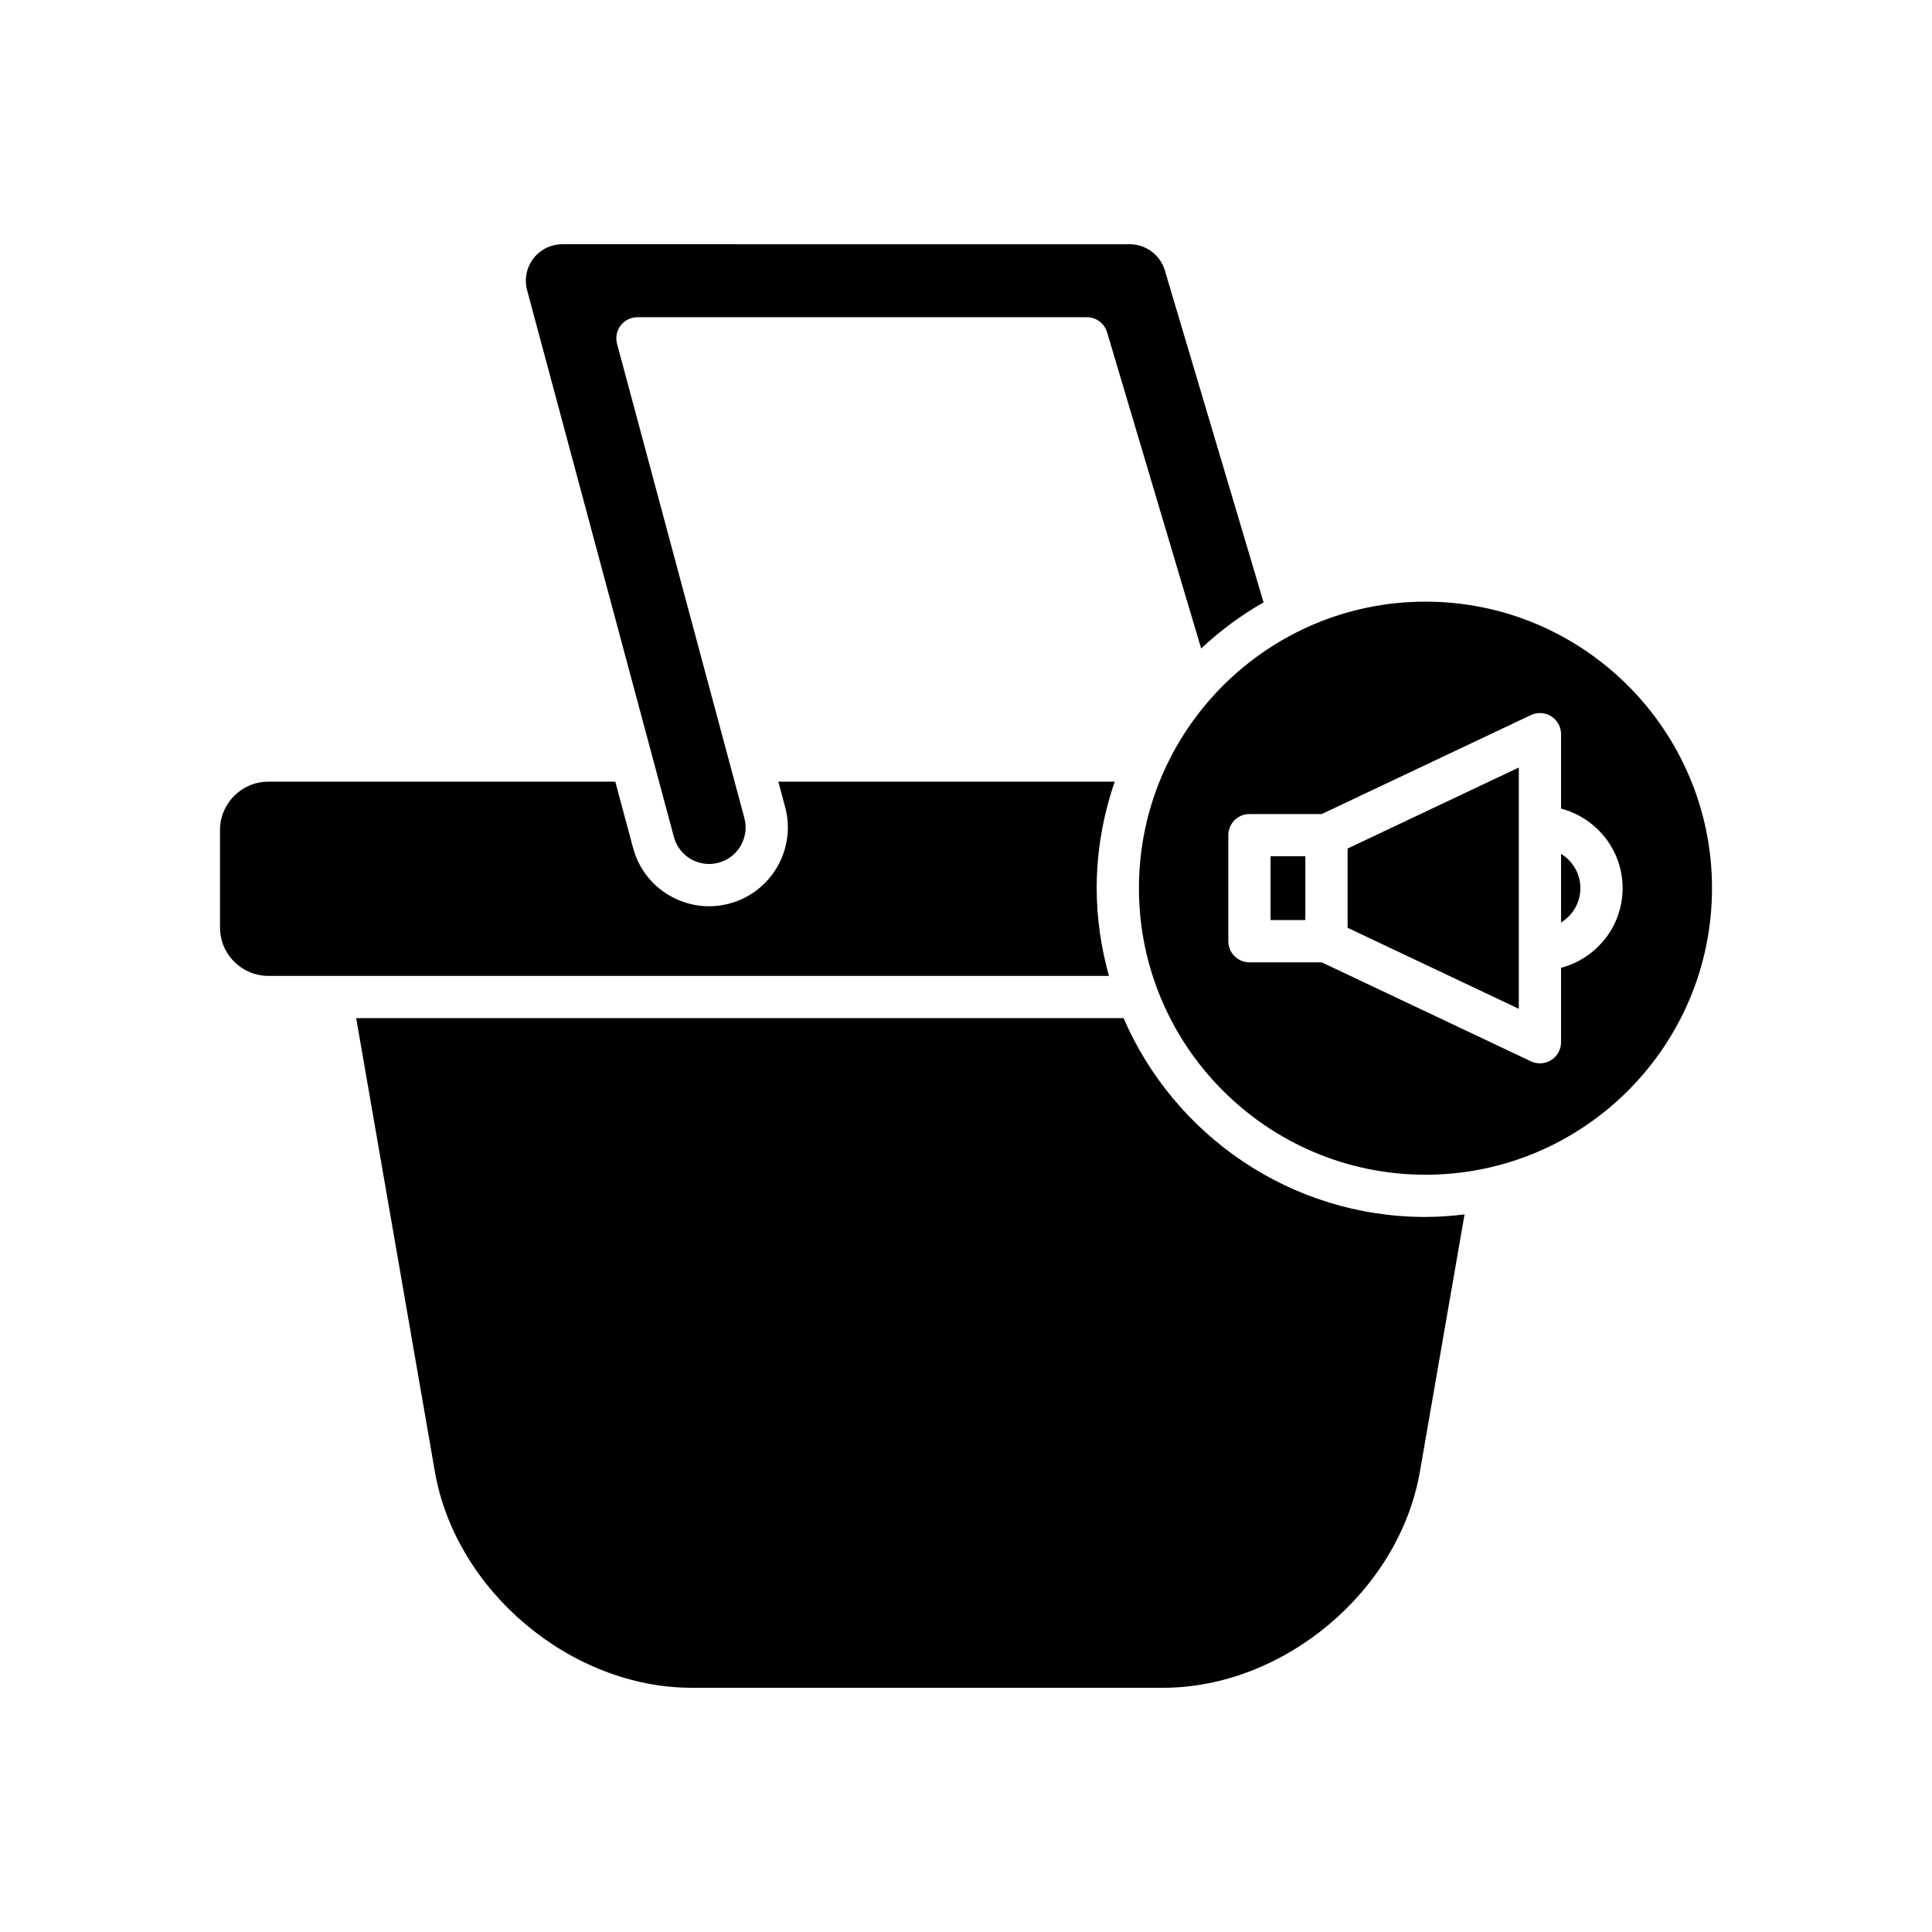 <?xml version="1.0" encoding="UTF-8"?>
<!-- Uploaded to: ICON Repo, www.svgrepo.com, Generator: ICON Repo Mixer Tools -->
<svg fill="#000000" width="800px" height="800px" version="1.1" viewBox="144 144 512 512" xmlns="http://www.w3.org/2000/svg">
 <g>
  <path d="m452.21 591.28c32.055 0 62.598-25.695 68.078-57.281l11.832-68.168c-3.402 0.406-6.848 0.676-10.359 0.676-35.809 0-66.621-21.73-80-52.684l-203.37-0.004 20.855 120.18c5.477 31.586 36.02 57.281 68.082 57.281z"/>
  <path d="m322.59 365.8c0.668 2.496 2.273 4.582 4.508 5.871 2.242 1.293 4.856 1.629 7.336 0.961 5.148-1.383 8.215-6.699 6.832-11.848l-33.742-125.67c-0.453-1.68-0.094-3.477 0.961-4.856 1.062-1.383 2.707-2.191 4.445-2.191h119.1c2.477 0 4.656 1.625 5.363 4.004l24.93 83.785c5.008-4.688 10.543-8.809 16.543-12.219l-26.176-87.996c-1.215-4.074-5.023-6.914-9.273-6.914l-150.39-0.004c-2.984 0-5.859 1.414-7.68 3.789-1.816 2.371-2.438 5.508-1.66 8.387z"/>
  <path d="m215.11 402.62h222.77c-2.059-7.414-3.246-15.188-3.246-23.246 0-9.887 1.734-19.359 4.781-28.223h-89.145l1.805 6.731c2.984 11.109-3.629 22.578-14.738 25.566-1.805 0.484-3.629 0.723-5.445 0.723-3.613 0-7.18-0.945-10.391-2.797-4.828-2.785-8.289-7.285-9.73-12.668l-4.711-17.551-91.945-0.004c-7.062 0-12.812 5.75-12.812 12.812v25.844c0 7.066 5.75 12.812 12.812 12.812z"/>
  <path d="m562.82 379.38c0-3.852-2.062-7.211-5.121-9.098v18.195c3.062-1.891 5.121-5.246 5.121-9.098z"/>
  <path d="m480.71 370.92h9.219v16.902h-9.219z"/>
  <path d="m546.5 347.4-45.375 21.469v21.004l45.375 21.473z"/>
  <path d="m445.83 379.38c0 41.871 34.062 75.934 75.934 75.934s75.934-34.062 75.934-75.934-34.062-75.934-75.934-75.934-75.934 34.062-75.934 75.934zm23.688-14.051c0-3.09 2.504-5.598 5.598-5.598h19.156l55.43-26.227c1.734-0.824 3.766-0.695 5.391 0.332 1.617 1.023 2.602 2.809 2.602 4.731v19.715c9.363 2.492 16.316 10.961 16.316 21.102 0 10.137-6.953 18.609-16.316 21.098v19.715c0 1.918-0.984 3.703-2.602 4.731-0.914 0.578-1.953 0.871-2.996 0.871-0.816 0-1.633-0.176-2.394-0.539l-55.43-26.23h-19.156c-3.094 0-5.598-2.508-5.598-5.598z"/>
 </g>
</svg>